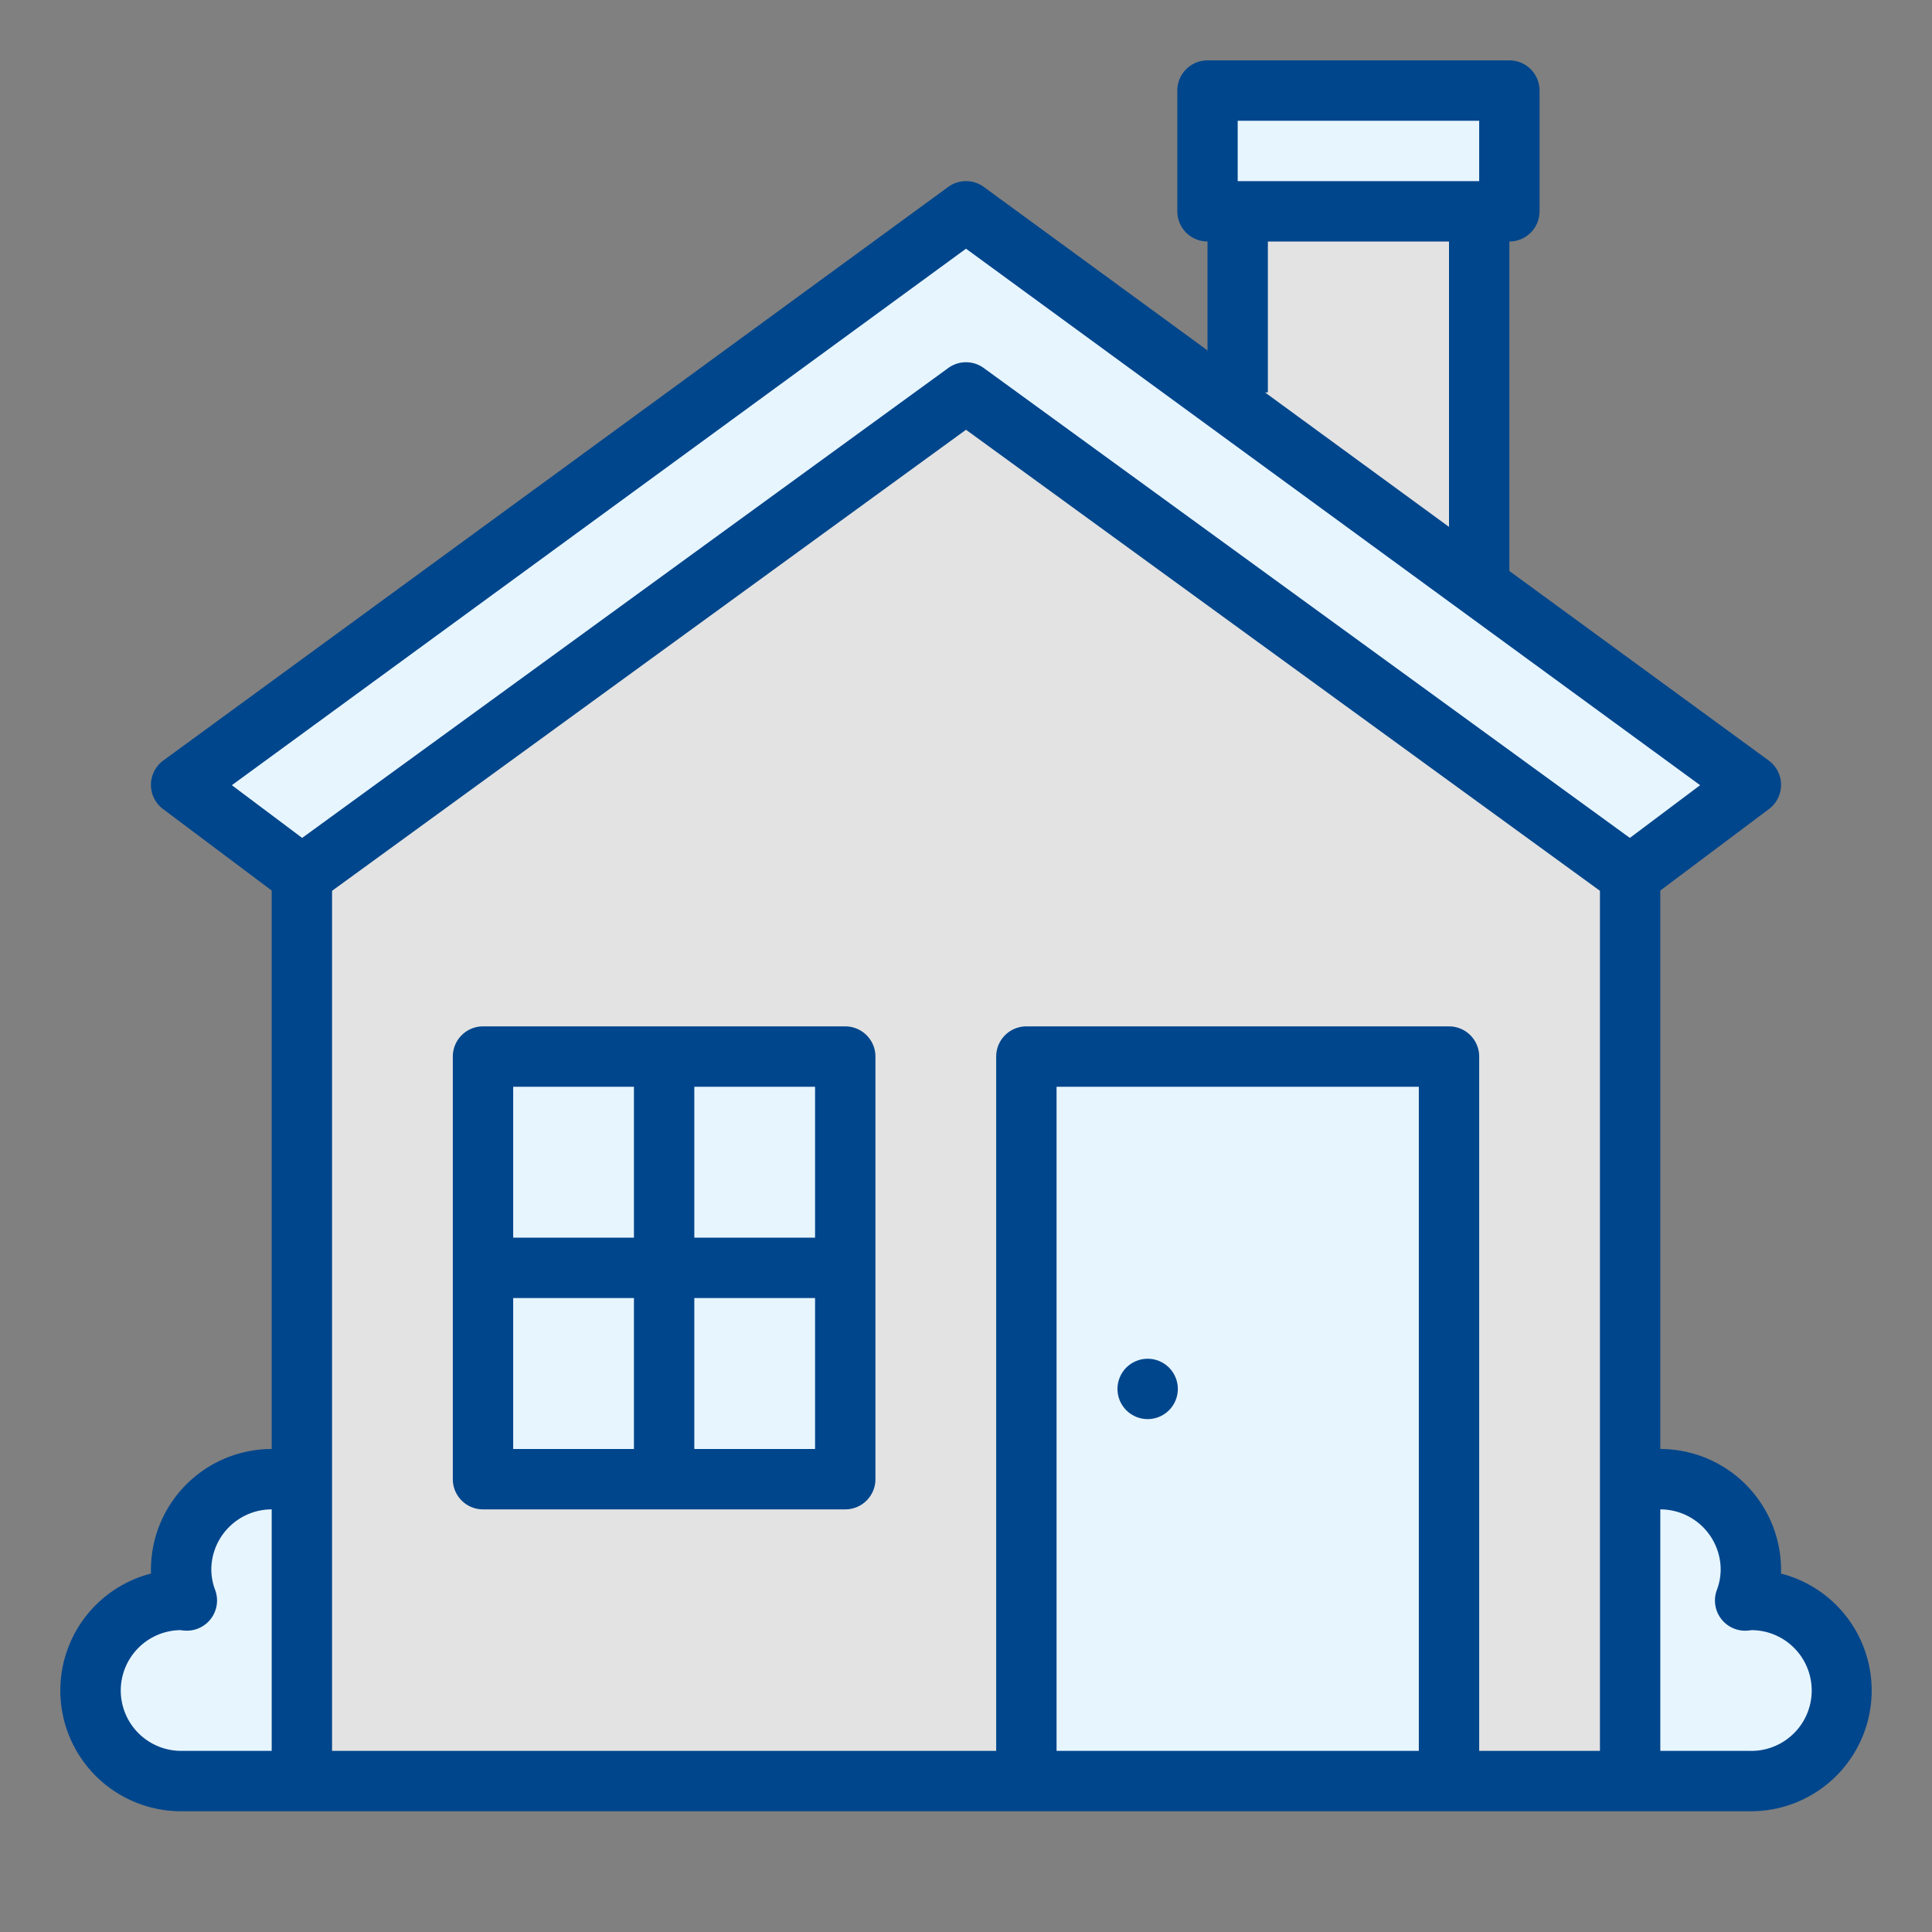 <svg xmlns="http://www.w3.org/2000/svg" width="512" height="512" viewBox="0 0 512 512"><rect x="0" y="0" width="512" height="512" fill="#808080" stroke="none"/><path xmlns="http://www.w3.org/2000/svg" d="M328 40h64v128h-64z" fill="#e3e3e3" data-original="#f7cc38"/><path xmlns="http://www.w3.org/2000/svg" d="M208 472a24 24 0 0 0 0-48c-.52 0-1 .12-1.517.153a23.888 23.888 0 0 0-38.648-25.788A23.819 23.819 0 0 0 128 382.229a23.819 23.819 0 0 0-39.835 16.136 23.858 23.858 0 0 0-38.648 25.788c-.512-.033-1-.153-1.517-.153a24 24 0 0 0 0 48zm256 0a24 24 0 0 0 0-48c-.52 0-1 .12-1.517.153a23.888 23.888 0 0 0-38.648-25.788A23.819 23.819 0 0 0 384 382.229a23.819 23.819 0 0 0-39.835 16.136 23.858 23.858 0 0 0-38.648 25.788c-.512-.033-1-.153-1.517-.153a24 24 0 0 0 0 48z" fill="#e7f5ff" data-original="#2e9163"/><path xmlns="http://www.w3.org/2000/svg" d="M432 232L256 104 80 232l-32-24L256 56l208 152z" fill="#e7f5ff" data-original="#95573a"/><path xmlns="http://www.w3.org/2000/svg" d="M432 472H80V232l176-128 176 128z" fill="#e3e3e3" data-original="#f7cc38"/><path xmlns="http://www.w3.org/2000/svg" d="M272 280h112v192H272z" fill="#e7f5ff" data-original="#e9eef2"/><path xmlns="http://www.w3.org/2000/svg" d="M128 280h96v112h-96z" fill="#e7f5ff" data-original="#dcdee0"/><circle xmlns="http://www.w3.org/2000/svg" cx="304" cy="368" fill="#e7f5ff" r="8" data-original="#95573a"/><path xmlns="http://www.w3.org/2000/svg" d="M320 24h80v32h-80z" fill="#e7f5ff" data-original="#95573a"/><path xmlns="http://www.w3.org/2000/svg" d="M471.982 417.008Q472 416.5 472 416a32.036 32.036 0 0 0-32-32V236l28.8-21.6a8 8 0 0 0-.08-12.859L400 151.322V64a8 8 0 0 0 8-8V24a8 8 0 0 0-8-8h-80a8 8 0 0 0-8 8v32a8 8 0 0 0 8 8v28.861l-59.28-43.32a8 8 0 0 0-9.44 0l-208 152a8 8 0 0 0-.08 12.859L72 236v148a32.036 32.036 0 0 0-32 32q0 .5.018 1.008A32 32 0 0 0 48 480h416a32 32 0 0 0 7.982-62.992zM328 32h64v16h-64zm8 72V64h48v75.63L335.243 104zm-80-38.092l194.555 142.176-18.628 13.971L260.706 97.53a8 8 0 0 0-9.412 0L80.073 222.055l-18.628-13.971zM32 448a16.019 16.019 0 0 1 15.76-16h.019c.409.057.818.106 1.235.133a8 8 0 0 0 8.023-10.716A15.727 15.727 0 0 1 56 416a16.019 16.019 0 0 1 16-16v64H48a16.019 16.019 0 0 1-16-16zm344 16h-96V288h96zm16 0V280a8 8 0 0 0-8-8H272a8 8 0 0 0-8 8v184H88V236.074l168-122.182 168 122.182V464zm72 0h-24v-64a16.019 16.019 0 0 1 16 16 15.727 15.727 0 0 1-1.037 5.421 8 8 0 0 0 8.023 10.716c.417-.027.826-.076 1.235-.133h.019a16 16 0 0 1-.24 32z" fill="#00468c" data-original="#000000"/><path xmlns="http://www.w3.org/2000/svg" d="M224 272h-96a8 8 0 0 0-8 8v112a8 8 0 0 0 8 8h96a8 8 0 0 0 8-8V280a8 8 0 0 0-8-8zm-8 56h-32v-40h32zm-48-40v40h-32v-40zm-32 56h32v40h-32zm48 40v-40h32v40z" fill="#00468c" data-original="#000000"/><circle xmlns="http://www.w3.org/2000/svg" cx="304" cy="368" r="8" transform="rotate(-67.48 304.13 367.934)" fill="#00468c" data-original="#000000"/></svg>
